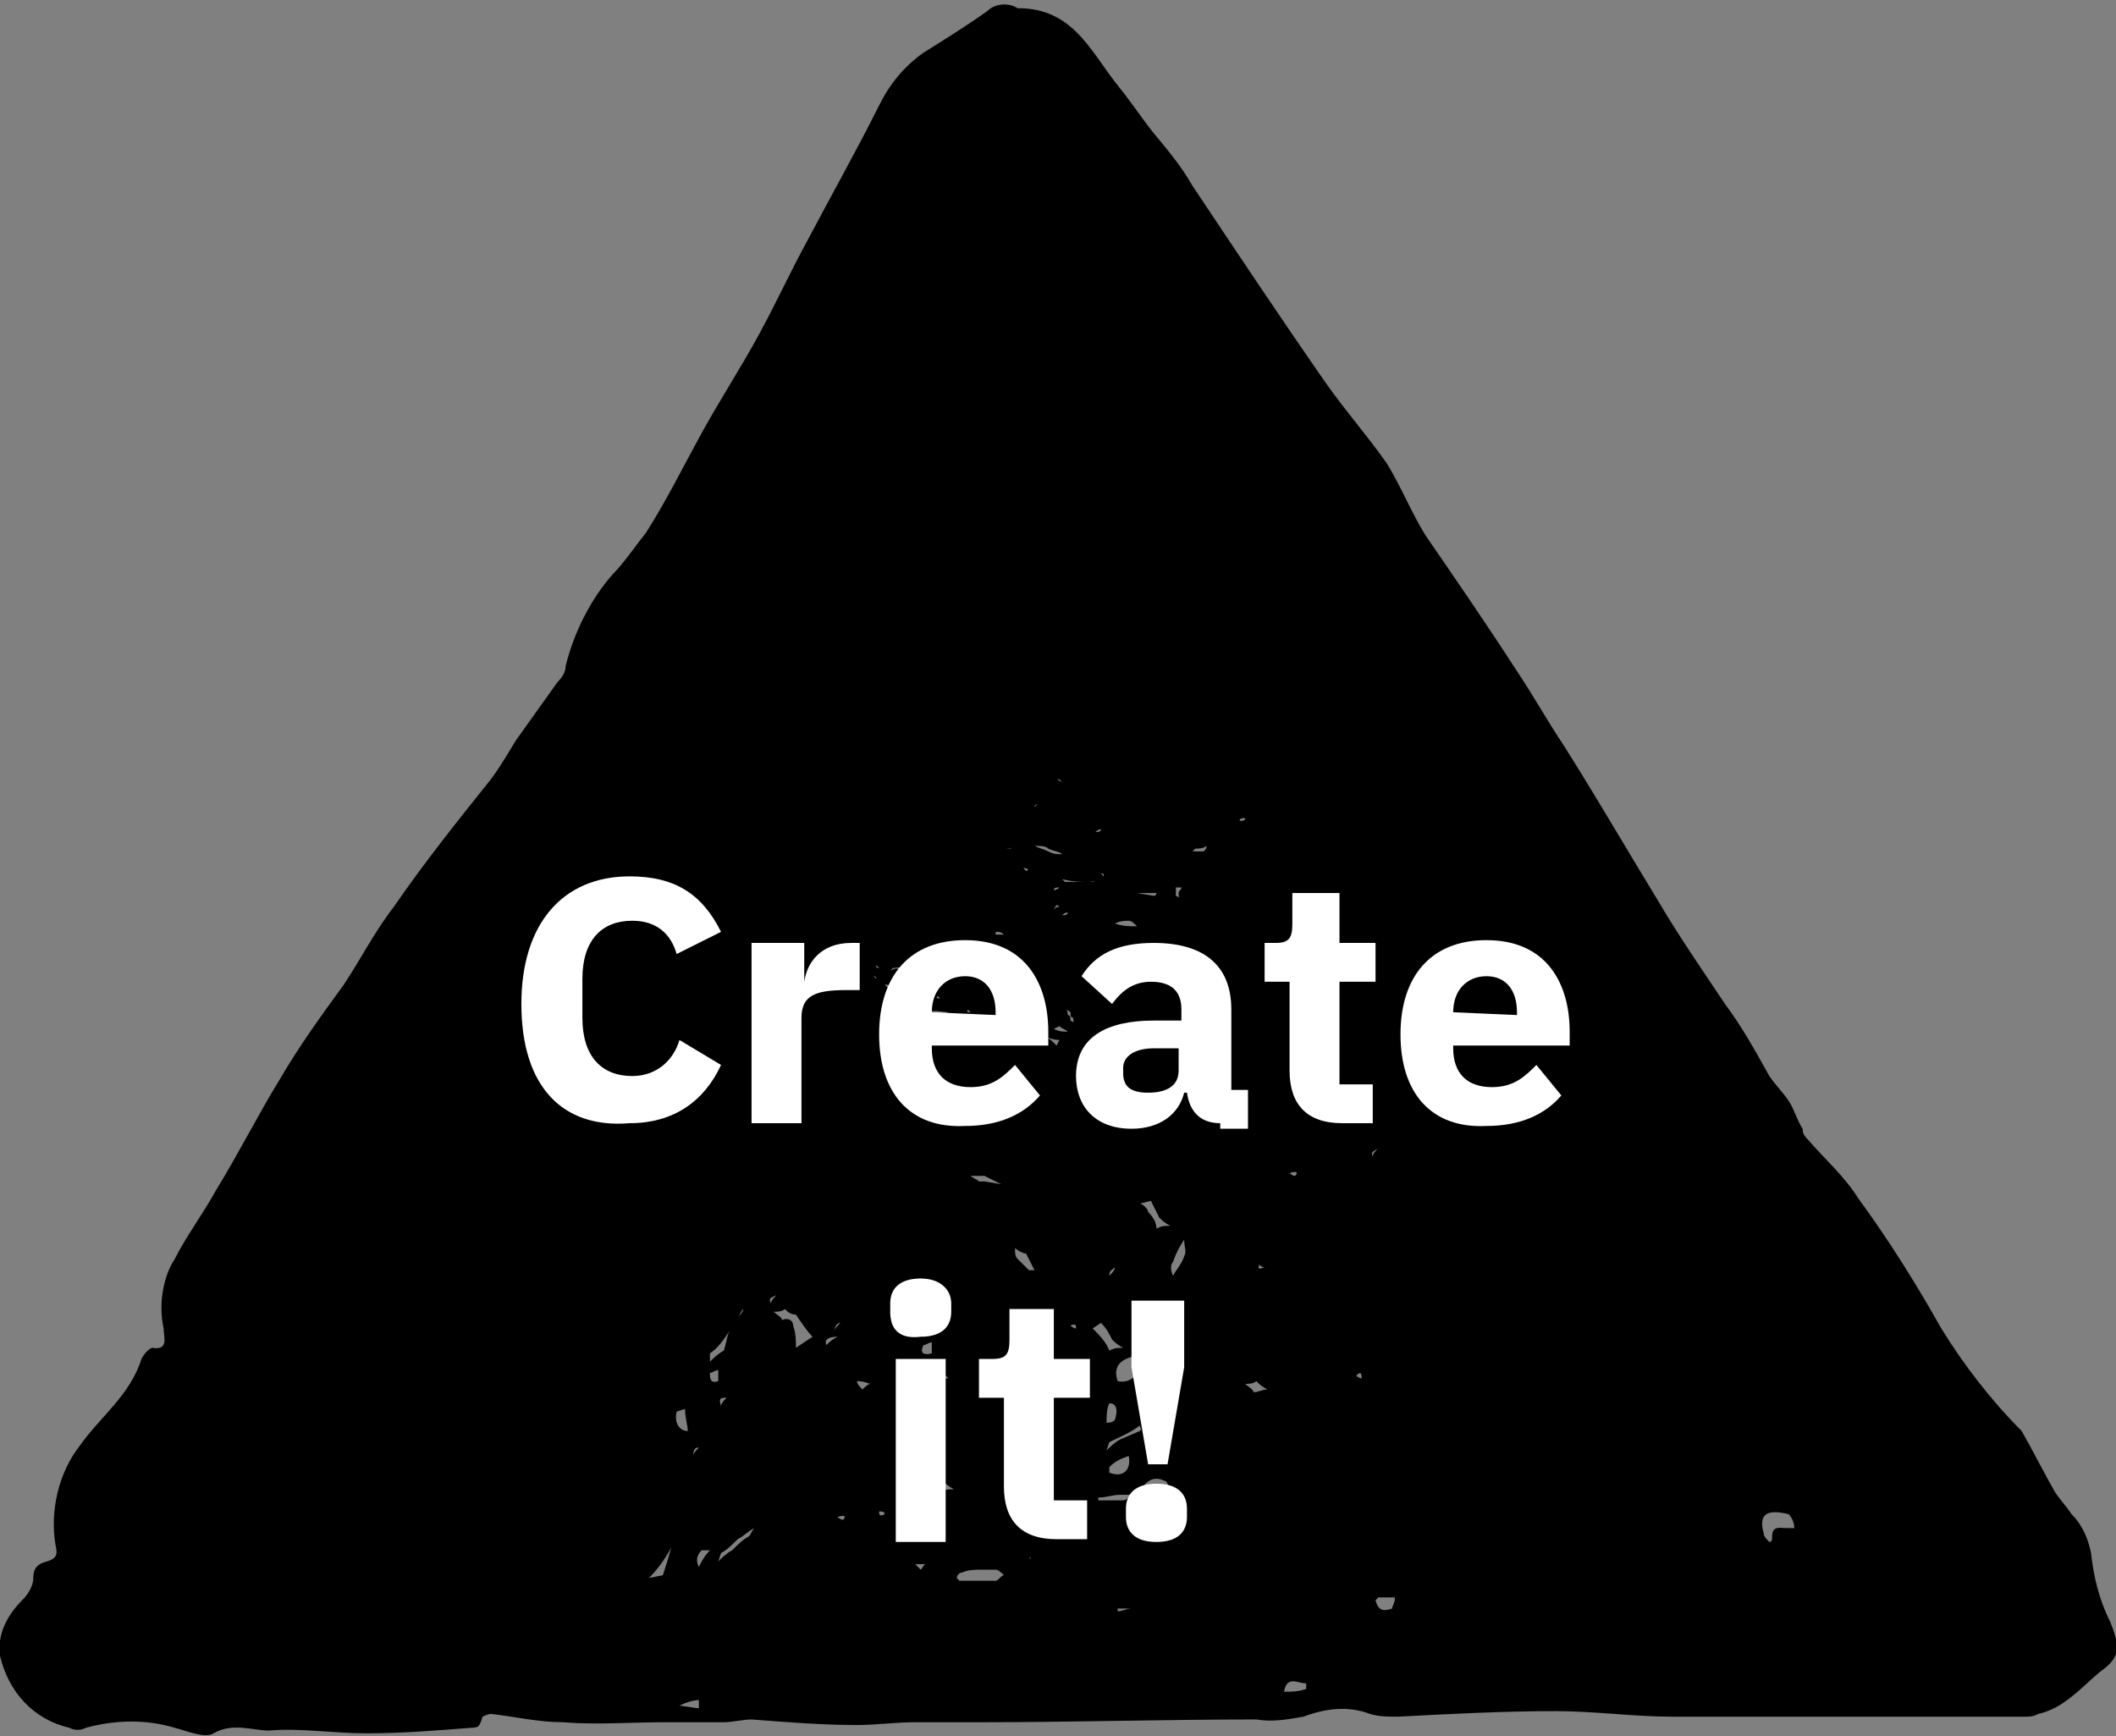 <?xml version="1.0" encoding="utf-8"?>
<!-- Generator: Adobe Illustrator 21.1.0, SVG Export Plug-In . SVG Version: 6.00 Build 0)  -->
<svg version="1.1" id="Layer_1" xmlns="http://www.w3.org/2000/svg" xmlns:xlink="http://www.w3.org/1999/xlink" x="0px" y="0px"
	 viewBox="0 0 76.3 62.6" style="enable-background:new 0 0 76.3 62.6;" xml:space="preserve">
<rect x="0" y="0" width="76.3" height="62.6" fill="#808080" stroke="none"/>
<style type="text/css">
	.st0{fill:#FFFFFF;}
</style>
<path d="M76.1,58.5c-0.4-0.8-0.6-1.6-0.7-2.5c-0.1-0.5-0.3-1-0.7-1.4c-0.2-0.3-0.4-0.5-0.6-0.8c-0.4-0.7-0.8-1.5-1.2-2.2
	c-1.1-1.1-2.1-2.4-2.9-3.7c-0.9-1.6-1.9-3.2-3-4.7c-0.5-0.8-1.2-1.4-1.8-2.1C65.1,41,65,40.9,65,40.7c-0.2-0.3-0.3-0.7-0.5-1
	s-0.5-0.6-0.7-0.9c-0.5-0.9-1-1.8-1.6-2.6c-0.8-1.2-1.7-2.5-2.4-3.7c-1.1-1.8-2.2-3.7-3.4-5.6c-0.6-0.9-1.1-1.8-1.7-2.7
	c-1.1-1.7-2.2-3.3-3.3-4.9c-0.5-0.8-0.9-1.8-1.4-2.6c-0.7-1-1.5-1.9-2.2-2.9c-1.6-2.3-3.2-4.7-4.8-7.1c-0.4-0.7-0.9-1.3-1.4-1.9
	c-0.4-0.5-0.8-1.1-1.2-1.6c-1-1.2-1.6-2.8-3.5-2.9c-0.1,0-0.1,0-0.2,0c-0.3-0.2-0.8-0.2-1.1,0.1c-0.7,0.5-1.5,1-2.3,1.5
	c-0.7,0.5-1.2,1.1-1.6,1.9c-0.8,1.6-1.7,3.2-2.6,4.9c-0.6,1.1-1.1,2.2-1.7,3.3c-0.7,1.3-1.5,2.5-2.2,3.8c-0.6,1.1-1.2,2.3-1.9,3.4
	c-0.4,0.5-0.8,1.1-1.2,1.5c-0.8,0.9-1.4,2.1-1.7,3.3c0,0.2-0.1,0.4-0.3,0.6c-0.5,0.7-1,1.4-1.5,2.1c-0.3,0.5-0.6,1-0.9,1.4
	c-1.2,1.5-2.4,3-3.5,4.6c-0.7,0.9-1.2,1.9-1.8,2.8c-0.8,1.1-1.6,2.2-2.3,3.4c-0.8,1.3-1.5,2.7-2.3,4c-0.5,0.9-1.1,1.7-1.5,2.5
	C5.9,46,5.7,47,5.9,47.9c0,0.3,0.2,0.8-0.4,0.7c-0.1,0-0.3,0.2-0.4,0.4c-0.4,1.3-1.5,2.1-2.2,3.1c-0.8,1-1.1,2.4-0.9,3.6
	c0.1,0.4,0,0.5-0.3,0.6c-0.4,0.1-0.5,0.3-0.5,0.6c0,0.3-0.2,0.6-0.4,0.8C0.2,58.3-0.1,59,0,59.7C0.3,61,1.2,62,2.5,62.3
	c0.2,0.1,0.4,0.1,0.6,0c1.1-0.3,2.2-0.3,3.2,0c0.4,0.1,1.1,0.4,1.4,0.2c0.7-0.4,1.4-0.1,2-0.1c1.1-0.1,2.3,0.1,3.5,0.1
	c1.3,0,2.5-0.1,3.8-0.2c0.3,0,0.3-0.1,0.4-0.4c0,0,0.2-0.1,0.3-0.1c0.9,0.1,1.7,0.3,2.6,0.3c1.2,0.1,2.4,0,3.7,0h0
	c0.7,0,1.4,0,2.1,0c0.3,0,0.7-0.1,1-0.1c1.3,0.1,2.5,0.2,3.8,0.2c0.7,0,1.4-0.1,2.1-0.1c0.8,0,1.6,0,2.4,0c3.3,0,6.6-0.1,9.9-0.1
	c0.6,0.1,1.1,0,1.7-0.1c0.8-0.3,1.6-0.4,2.4-0.1c0.3,0.1,0.7,0.1,1,0.1c1.9-0.1,3.8-0.2,5.7-0.2c1.4,0,2.8,0.2,4.2,0.2
	c4.2,0,8.5,0,12.7,0c0.2,0,0.3,0,0.5-0.1c0.9-0.2,1.5-0.9,2.2-1.5C76.4,59.8,76.5,59.5,76.1,58.5z M26.8,47.2c0,0.1-0.1,0.2-0.2,0.3
	C26.7,47.4,26.7,47.3,26.8,47.2z M25.2,52.2c-0.1,0.1-0.2,0.2-0.2,0.3C25,52.2,25.1,52.2,25.2,52.2L25.2,52.2z M23.9,56.8l-0.5,0.1
	c0.3-0.3,0.6-0.7,0.8-1.1C24.1,56.2,24,56.5,23.9,56.8L23.9,56.8z M24.4,50.9l0.3-0.1c0,0.3,0.1,0.6,0.1,0.8
	C24.5,51.6,24.3,51.3,24.4,50.9C24.4,50.9,24.4,50.9,24.4,50.9z M24.5,61.5c0.2-0.1,0.5-0.2,0.7-0.2c0,0.1,0,0.2,0,0.3L24.5,61.5z
	 M25.2,56.5L25.2,56.5c-0.1-0.2-0.1-0.4,0.1-0.6c0.1,0,0.2,0,0.3,0C25.4,56.1,25.3,56.3,25.2,56.5L25.2,56.5z M25.6,48.8
	c0.3-0.2,0.5-0.5,0.7-0.8c-0.1,0.2-0.1,0.4-0.2,0.7l0,0c-0.2,0.1-0.4,0.3-0.5,0.4L25.6,48.8z M26.2,50.4c-0.1,0.1-0.2,0.2-0.2,0.3
	C25.9,50.4,26,50.4,26.2,50.4L26.2,50.4z M25.6,49.5c0.1,0,0.2-0.1,0.3-0.1c0,0.1,0,0.3,0,0.4l0,0C25.6,49.9,25.6,49.7,25.6,49.5
	L25.6,49.5z M27,55.4c-0.2,0.1-0.4,0.3-0.6,0.5c-0.2,0.1-0.4,0.3-0.5,0.4L26,56c0.2-0.1,0.4-0.3,0.6-0.5l0,0
	c0.2-0.1,0.4-0.3,0.6-0.4C27.1,55.2,27.1,55.3,27,55.4L27,55.4z M42.4,32c0.1,0,0.1,0,0.2,0c0,0.1-0.1,0.1-0.1,0.2
	c0,0.1,0,0.2,0.1,0.2l-0.2-0.1C42.4,32.3,42.4,32.2,42.4,32L42.4,32z M41.7,32.2c0,0,0,0.1-0.1,0.1l-0.6-0.1
	C41.3,32.2,41.5,32.2,41.7,32.2L41.7,32.2z M41.5,43.3c0.1,0.2,0.2,0.4,0.3,0.6c0.1,0.1,0.2,0.2,0.4,0.3c-0.2,0-0.3,0-0.5,0.1
	c0-0.2-0.1-0.4-0.3-0.6c0-0.1-0.2-0.3-0.3-0.3L41.5,43.3z M40.7,52.5c0.1,0.5-0.2,0.8-0.7,0.6c0,0,0-0.2,0-0.2
	C40.2,52.7,40.4,52.6,40.7,52.5L40.7,52.5z M40.4,51.9c-0.2,0.1-0.4,0.3-0.5,0.4L40,52c0.4-0.2,0.7-0.3,1.1-0.6c0,0.1,0.1,0.1,0,0.2
	L40.4,51.9z M39.9,51.3c0-0.2,0-0.5,0.1-0.7c0.3,0,0.3,0.3,0.2,0.6C40.1,51.3,40,51.3,39.9,51.3L39.9,51.3z M40.3,34.4
	c0,0,0.1-0.1,0.1-0.1c0.1,0,0.3,0,0.4-0.1c-0.1,0-0.1,0.1-0.2,0.1C40.6,34.3,40.4,34.4,40.3,34.4L40.3,34.4z M40.4,35
	c0,0.1-0.1,0.1-0.2,0.1C40.3,35,40.3,35,40.4,35L40.4,35z M40.9,48.9c0,0,0.2,0.1,0.2,0.2c0,0,0,0.1,0,0.1c0,0.4-0.4,0.7-0.8,0.6
	c0,0,0,0,0,0l0,0C40.1,49.2,40.5,49,40.9,48.9L40.9,48.9z M40.9,47.7C40.9,47.7,40.9,47.7,40.9,47.7C40.9,47.8,40.9,47.7,40.9,47.7
	L40.9,47.7z M41,48.5c0.1-0.1,0.2-0.2,0.2-0.3C41.3,48.4,41.1,48.4,41,48.5L41,48.5z M40.2,33.3c0.2-0.1,0.4-0.1,0.5-0.1
	c0.1,0,0.2,0.1,0.3,0.2C40.7,33.4,40.5,33.4,40.2,33.3L40.2,33.3z M40.2,45.7c0,0.1-0.1,0.2-0.2,0.3C40,45.8,40.1,45.8,40.2,45.7
	L40.2,45.7z M39.8,35.5c-0.1,0-0.1,0-0.2,0.1C39.6,35.4,39.7,35.4,39.8,35.5L39.8,35.5z M39.8,31.6c0,0-0.1-0.1-0.1-0.1
	C39.8,31.5,39.8,31.5,39.8,31.6L39.8,31.6z M39.7,29.9c0,0.1-0.1,0.1-0.2,0.1C39.6,29.9,39.7,29.9,39.7,29.9L39.7,29.9z M39.2,31.8
	c0.1,0,0.3,0,0.4-0.1c-0.1,0-0.1,0.1-0.2,0.1l0,0c-0.3,0-0.6,0-1,0l-0.1-0.1C38.7,31.8,39,31.8,39.2,31.8L39.2,31.8z M38.5,32.9
	c0,0.1-0.1,0.1-0.2,0.1C38.4,32.9,38.5,32.9,38.5,32.9L38.5,32.9z M38.6,36.5c0,0.1,0,0.2,0.1,0.2c0,0.1,0,0.2,0.1,0.2l-0.2-0.1
	c0-0.1,0-0.2-0.1-0.2l0,0c0-0.1,0-0.2-0.1-0.2C38.4,36.4,38.5,36.4,38.6,36.5L38.6,36.5z M38.2,32.7c-0.1,0-0.1,0-0.2,0.1
	C38.1,32.6,38.1,32.6,38.2,32.7L38.2,32.7z M38,32.1c0-0.1,0.1-0.1,0.2-0.1C38.1,32.1,38,32.1,38,32.1L38,32.1z M38.2,37
	c0.1,0.1,0.2,0.1,0.3,0.2l0,0c-0.2,0-0.3,0-0.5-0.1C38.2,37,38.2,37,38.2,37L38.2,37z M38.2,28.1c0,0,0.1,0.1,0.1,0.1
	C38.1,28.1,38.1,28.1,38.2,28.1L38.2,28.1z M38.3,30.8c-0.2,0-0.3,0-0.5-0.1c-0.2-0.1-0.3-0.1-0.5-0.2l0,0c0.2,0,0.4,0,0.5,0.1
	C38,30.7,38.2,30.7,38.3,30.8L38.3,30.8z M37.5,29c-0.1,0-0.1,0-0.2,0.1C37.3,29,37.4,29,37.5,29L37.5,29z M37,31.4
	c0,0-0.1-0.1-0.1-0.1C37.1,31.3,37.1,31.4,37,31.4L37,31.4z M37,45.2c0.1,0.2,0.2,0.4,0.3,0.6c-0.1,0-0.2,0-0.2,0
	c-0.1-0.1-0.3-0.3-0.4-0.4l0,0c-0.1-0.1-0.1-0.2-0.1-0.4C36.7,45.1,36.9,45.2,37,45.2L37,45.2z M37.2,48.9c-0.1,0-0.2-0.1-0.2-0.1
	C37.3,48.7,37.2,48.8,37.2,48.9L37.2,48.9z M36.8,49.5c-0.2,0.1-0.2,0-0.2-0.1C36.6,49.5,36.7,49.5,36.8,49.5L36.8,49.5z M35.6,30.6
	c0.2,0,0.4,0,0.6,0c0.1,0,0.3,0,0.4-0.1c-0.1,0-0.1,0.1-0.2,0.1c-0.2,0-0.4,0-0.6,0c-0.1,0-0.3,0-0.4,0L35.6,30.6z M35.5,42.4
	c0.2,0.1,0.4,0.2,0.6,0.3l-0.6-0.1c-0.1,0-0.1,0-0.2,0c-0.1-0.1-0.2-0.1-0.3-0.2H35.5z M34.9,36.4c0,0,0.1,0.1,0.1,0.1
	C34.8,36.5,34.9,36.5,34.9,36.4L34.9,36.4z M33.5,49.3c0.1,0,0.3,0.1,0.4,0.2c0.1,0,0.2,0.1,0.3,0.2c-0.1,0-0.3,0-0.4,0h-0.4
	c-0.1-0.1-0.2-0.2-0.3-0.3C33.3,49.3,33.4,49.3,33.5,49.3z M32.9,35.9c0,0,0-0.1,0-0.1c0.1,0,0.2,0,0.3,0.1l0,0
	C33.1,36,33,35.9,32.9,35.9L32.9,35.9z M33.3,48.5c0.1,0,0.2-0.1,0.3-0.1c0,0.1,0,0.3,0,0.4l0,0C33.2,48.9,33.2,48.7,33.3,48.5
	L33.3,48.5z M33.4,36.5L33.4,36.5c0.3-0.1,0.6,0,0.8,0C34,36.6,33.7,36.6,33.4,36.5L33.4,36.5z M34,34.5c0,0,0.1,0.1,0.1,0.2
	C33.9,34.6,33.9,34.6,34,34.5L34,34.5z M33.8,35.9c0,0,0.1,0.1,0.1,0.1C33.7,36,33.8,36,33.8,35.9L33.8,35.9z M33.7,34.3
	c0,0,0.1,0.1,0.1,0.1C33.6,34.4,33.6,34.4,33.7,34.3L33.7,34.3z M30.3,47.7c-0.1,0.1-0.2,0.2-0.2,0.3C30.1,47.8,30.2,47.7,30.3,47.7
	L30.3,47.7z M28,46.7c-0.1,0.1-0.2,0.2-0.2,0.3C27.7,46.8,27.8,46.8,28,46.7L28,46.7z M28.7,48.6c0-0.3,0-0.5-0.1-0.8
	c0-0.2-0.2-0.3-0.4-0.2c0-0.1-0.2-0.2-0.3-0.3c0.1,0,0.3,0,0.4-0.1l0,0c0.1,0.1,0.2,0.2,0.4,0.2c0.2,0.3,0.4,0.6,0.6,0.8L28.7,48.6z
	 M29.8,48.5c-0.1-0.2,0.1-0.3,0.4-0.3C30,48.3,29.9,48.4,29.8,48.5L29.8,48.5z M30.4,54.8c-0.1,0-0.2-0.1-0.2-0.1
	C30.5,54.6,30.5,54.7,30.4,54.8L30.4,54.8z M31.1,50.1c-0.1-0.1-0.2-0.2-0.2-0.3l0,0c0.3,0,0.4,0.1,0.5,0.1
	C31.3,49.9,31.2,50,31.1,50.1L31.1,50.1z M31.6,35.3c0,0-0.1-0.1-0.1-0.1C31.6,35.2,31.6,35.3,31.6,35.3L31.6,35.3z M31.6,34.8
	c0,0,0.1,0.1,0.1,0.1C31.6,34.9,31.6,34.9,31.6,34.8L31.6,34.8z M31.7,54.5c0.1,0,0.2,0,0.2,0.1C31.7,54.7,31.7,54.6,31.7,54.5
	L31.7,54.5z M32.2,35.8c-0.1-0.1-0.2-0.2-0.3-0.3c0.2,0,0.3,0.1,0.5,0.2l0,0c0,0.1,0,0.2,0.1,0.2L32.2,35.8z M32.1,35
	c0,0,0.1-0.1,0.1-0.1l0,0c0.1,0,0.3,0,0.4-0.1c0.3,0,0.7,0,1,0c0,0.1,0,0.1-0.1,0.2c-0.2,0-0.5-0.1-0.7-0.1c-0.1,0-0.3,0-0.4,0.1
	C32.4,34.9,32.3,34.9,32.1,35L32.1,35z M33.2,56.6c-0.1-0.1-0.2-0.2-0.2-0.2l0,0c0.2,0,0.3,0,0.4,0C33.3,56.4,33.3,56.5,33.2,56.6
	L33.2,56.6z M33.4,51.8c-0.1,0-0.3,0-0.4,0l0,0c-0.2-0.1-0.3-0.2-0.5-0.3c0-0.1,0.1-0.2,0.1-0.2c0.2-0.1,0.4-0.1,0.6-0.1
	c0.2,0.1,0.3,0.3,0.4,0.4C33.6,51.6,33.5,51.7,33.4,51.8L33.4,51.8z M33.9,53.8c0-0.1-0.2-0.3-0.3-0.3c0.1,0,0.3,0,0.4-0.1
	c0.1,0.1,0.2,0.2,0.4,0.3C34.2,53.7,34.1,53.7,33.9,53.8L33.9,53.8z M35.9,57C35.5,57,35,57,34.6,57c0,0-0.1-0.1-0.1-0.1
	c0-0.1,0.1-0.2,0.2-0.2c0.2-0.1,0.5-0.1,0.7-0.1l0,0c0.2,0,0.4,0,0.5,0c0.1,0,0.2,0.1,0.3,0.2C36.1,56.8,36,57,35.9,57L35.9,57z
	 M35.9,33.7c0,0,0-0.1,0-0.1c0.1,0,0.2,0,0.3,0.1l0,0C36.2,33.7,36,33.7,35.9,33.7L35.9,33.7z M36.4,51.7L36.4,51.7
	c0.2,0,0.4,0.1,0.6,0.3c0.1,0.1-0.2,0.4-0.4,0.6C36.6,52.3,36.5,52,36.4,51.7L36.4,51.7z M37.1,52.7c0.1,0.1,0.2,0.1,0.3,0.2l0,0
	c-0.2,0-0.3,0-0.4,0C37,52.9,37,52.8,37.1,52.7L37.1,52.7z M37.1,56.2C37.2,56.1,37.2,56.2,37.1,56.2C37.2,56.2,37.1,56.2,37.1,56.2
	L37.1,56.2z M37.7,54.2L37.7,54.2c-0.1,0-0.3-0.1-0.4-0.1c0,0,0.1-0.1,0.1-0.1c0.2,0,0.3,0,0.5,0.1C37.8,54,37.7,54.1,37.7,54.2
	L37.7,54.2z M38.1,37.7c-0.2-0.2-0.3-0.3-0.6-0.4c0.2,0.1,0.5,0.2,0.7,0.2L38.1,37.7z M38.8,47.9c-0.1,0-0.2-0.1-0.2-0.1
	C38.8,47.7,38.8,47.8,38.8,47.9L38.8,47.9z M39.7,47.7c0.2,0.2,0.3,0.4,0.4,0.6c0.1,0.1,0.2,0.2,0.4,0.3c-0.2,0-0.3,0-0.5,0.1l0,0
	c-0.1-0.3-0.4-0.6-0.6-0.8L39.7,47.7z M40.8,58c-0.2,0-0.3,0.1-0.5,0.1c0,0,0-0.1,0-0.1L40.8,58L40.8,58C40.8,58,40.8,58,40.8,58
	L40.8,58z M41.9,53.8c-0.2,0-0.5,0-0.7,0c-0.1,0-0.2,0.1-0.4,0.1c-0.1,0.1-0.2,0.2-0.3,0.2c-0.3,0-0.6,0-0.9,0c0,0,0-0.1,0-0.1
	c0.3,0,0.5-0.1,0.8-0.1c0.1,0,0.2,0,0.3,0l0,0c0.2,0,0.3-0.1,0.4-0.1c0.2-0.4,0.5-0.6,0.9-0.4c0.1,0,0.1,0.2,0.2,0.2
	C42.1,53.7,42,53.8,41.9,53.8L41.9,53.8z M42.7,45.3c-0.1,0.3-0.3,0.5-0.4,0.7c-0.1-0.2-0.1-0.4,0-0.5c0.1-0.3,0.2-0.5,0.4-0.8l0,0
	C42.7,45,42.8,45.1,42.7,45.3L42.7,45.3z M46.7,42.4c-0.1,0-0.2-0.1-0.2-0.1C46.8,42.2,46.8,42.3,46.7,42.4L46.7,42.4z M45.6,45.7
	c-0.3,0.1-0.2,0-0.2-0.1C45.4,45.6,45.5,45.7,45.6,45.7L45.6,45.7z M43.4,30.7c-0.1,0-0.3,0-0.4,0c0,0,0.1-0.1,0.1-0.1
	c0.1,0,0.3,0,0.4-0.1C43.5,30.6,43.5,30.6,43.4,30.7L43.4,30.7z M44.7,29.6c0-0.1,0.1-0.1,0.2-0.1C44.9,29.6,44.8,29.6,44.7,29.6
	L44.7,29.6z M45.2,50.2c0-0.1-0.2-0.2-0.3-0.3c0.1,0,0.3,0,0.4-0.1c0.1,0.1,0.2,0.2,0.4,0.3C45.5,50.1,45.4,50.2,45.2,50.2
	L45.2,50.2z M46.3,61c0.1-0.6,0.5-0.3,0.8-0.3c0,0,0,0.1,0,0.2C46.8,61,46.6,61,46.3,61L46.3,61z M49.1,49.7c-0.1,0-0.2-0.1-0.2-0.1
	C49.1,49.4,49.1,49.6,49.1,49.7L49.1,49.7z M49.7,41.4c-0.1,0.1-0.2,0.2-0.2,0.3C49.4,41.5,49.6,41.5,49.7,41.4L49.7,41.4z M50.2,58
	c-0.3,0.1-0.5,0.1-0.6-0.3l0,0c0.1-0.1,0.1-0.1,0.1-0.1c0.2,0,0.4,0,0.6,0C50.3,57.8,50.2,57.9,50.2,58L50.2,58z M54.4,61.1
	C54.4,61.1,54.4,61.1,54.4,61.1L54.4,61.1c-0.3,0-0.3,0-0.4,0C54.1,61.1,54.2,61.1,54.4,61.1C54.4,61.1,54.4,61.1,54.4,61.1
	L54.4,61.1z M64.4,55.1c-0.2,0-0.5-0.1-0.5,0.3c0,0.1,0,0.2-0.1,0.2c-0.1-0.1-0.2-0.2-0.2-0.3c-0.2-0.7,0.1-0.9,0.9-0.7l0,0
	c0.1,0.1,0.2,0.3,0.2,0.5C64.6,55.1,64.5,55.1,64.4,55.1L64.4,55.1z"/>
<g>
	<path class="st0" d="M18.8,36.2c0-2.9,1.5-4.6,3.9-4.6c1.6,0,2.6,0.6,3.3,2l-1.6,0.8c-0.2-0.7-0.7-1.2-1.6-1.2
		c-1.1,0-1.8,0.7-1.8,2.1v1.4c0,1.4,0.7,2.1,1.8,2.1c0.9,0,1.5-0.6,1.7-1.3l1.5,0.9c-0.6,1.3-1.7,2.1-3.3,2.1
		C20.3,40.7,18.8,39.2,18.8,36.2z"/>
	<path class="st0" d="M27.1,40.5V34H29v1.4H29c0.1-0.7,0.6-1.4,1.7-1.4H31v1.7h-0.5c-1.1,0-1.6,0.2-1.6,1v3.8H27.1z"/>
	<path class="st0" d="M31.7,37.3c0-2.1,1.1-3.4,3.1-3.4c2.2,0,3,1.6,3,3.3v0.5h-4.2v0.1c0,0.9,0.5,1.4,1.4,1.4
		c0.8,0,1.2-0.4,1.6-0.8l0.9,1.1c-0.6,0.7-1.5,1.1-2.7,1.1C32.8,40.7,31.7,39.4,31.7,37.3z M33.6,36.5L33.6,36.5l2.3,0.1v-0.1
		c0-0.8-0.4-1.3-1.1-1.3S33.6,35.7,33.6,36.5z"/>
	<path class="st0" d="M44,40.5c-0.7,0-1.1-0.4-1.2-1.1h-0.1c-0.2,0.8-0.9,1.3-1.9,1.3c-1.3,0-2-0.8-2-1.9c0-1.4,1.1-2,2.8-2h1v-0.4
		c0-0.6-0.3-1-1.1-1c-0.7,0-1.1,0.4-1.4,0.8l-1.1-1c0.5-0.8,1.3-1.2,2.6-1.2c1.8,0,2.8,0.8,2.8,2.4v2.9H45v1.4H44z M42.5,38.6v-0.8
		h-0.9c-0.7,0-1.1,0.3-1.1,0.7v0.2c0,0.5,0.3,0.7,0.9,0.7C42,39.4,42.5,39.2,42.5,38.6z"/>
	<path class="st0" d="M48.4,40.5c-1.3,0-1.9-0.7-1.9-1.9v-3.2h-0.9V34H46c0.5,0,0.6-0.2,0.6-0.7v-1.1h1.7V34h1.3v1.4h-1.3v3.7h1.2
		v1.4H48.4z"/>
	<path class="st0" d="M50.5,37.3c0-2.1,1.1-3.4,3.1-3.4c2.2,0,3,1.6,3,3.3v0.5h-4.2v0.1c0,0.9,0.5,1.4,1.4,1.4
		c0.8,0,1.2-0.4,1.6-0.8l0.9,1.1c-0.6,0.7-1.5,1.1-2.7,1.1C51.6,40.7,50.5,39.4,50.5,37.3z M52.4,36.5L52.4,36.5l2.3,0.1v-0.1
		c0-0.8-0.4-1.3-1.1-1.3S52.4,35.7,52.4,36.5z"/>
	<path class="st0" d="M32.1,47.3v-0.3c0-0.5,0.3-0.9,1.1-0.9c0.7,0,1.1,0.4,1.1,0.9v0.3c0,0.5-0.3,0.9-1.1,0.9
		C32.4,48.3,32.1,47.9,32.1,47.3z M32.3,49h1.8v6.6h-1.8V49z"/>
	<path class="st0" d="M38.1,55.5c-1.3,0-1.9-0.7-1.9-1.9v-3.2h-0.9V49h0.5c0.5,0,0.6-0.2,0.6-0.7v-1.1H38V49h1.3v1.4H38v3.7h1.2v1.4
		H38.1z"/>
	<path class="st0" d="M40.6,54.7v-0.3c0-0.5,0.3-0.9,1.1-0.9s1.1,0.4,1.1,0.9v0.3c0,0.5-0.3,0.9-1.1,0.9S40.6,55.2,40.6,54.7z
		 M41.4,52.8l-0.6-3.5v-2.4h1.9v2.4l-0.6,3.5H41.4z"/>
</g>
</svg>
